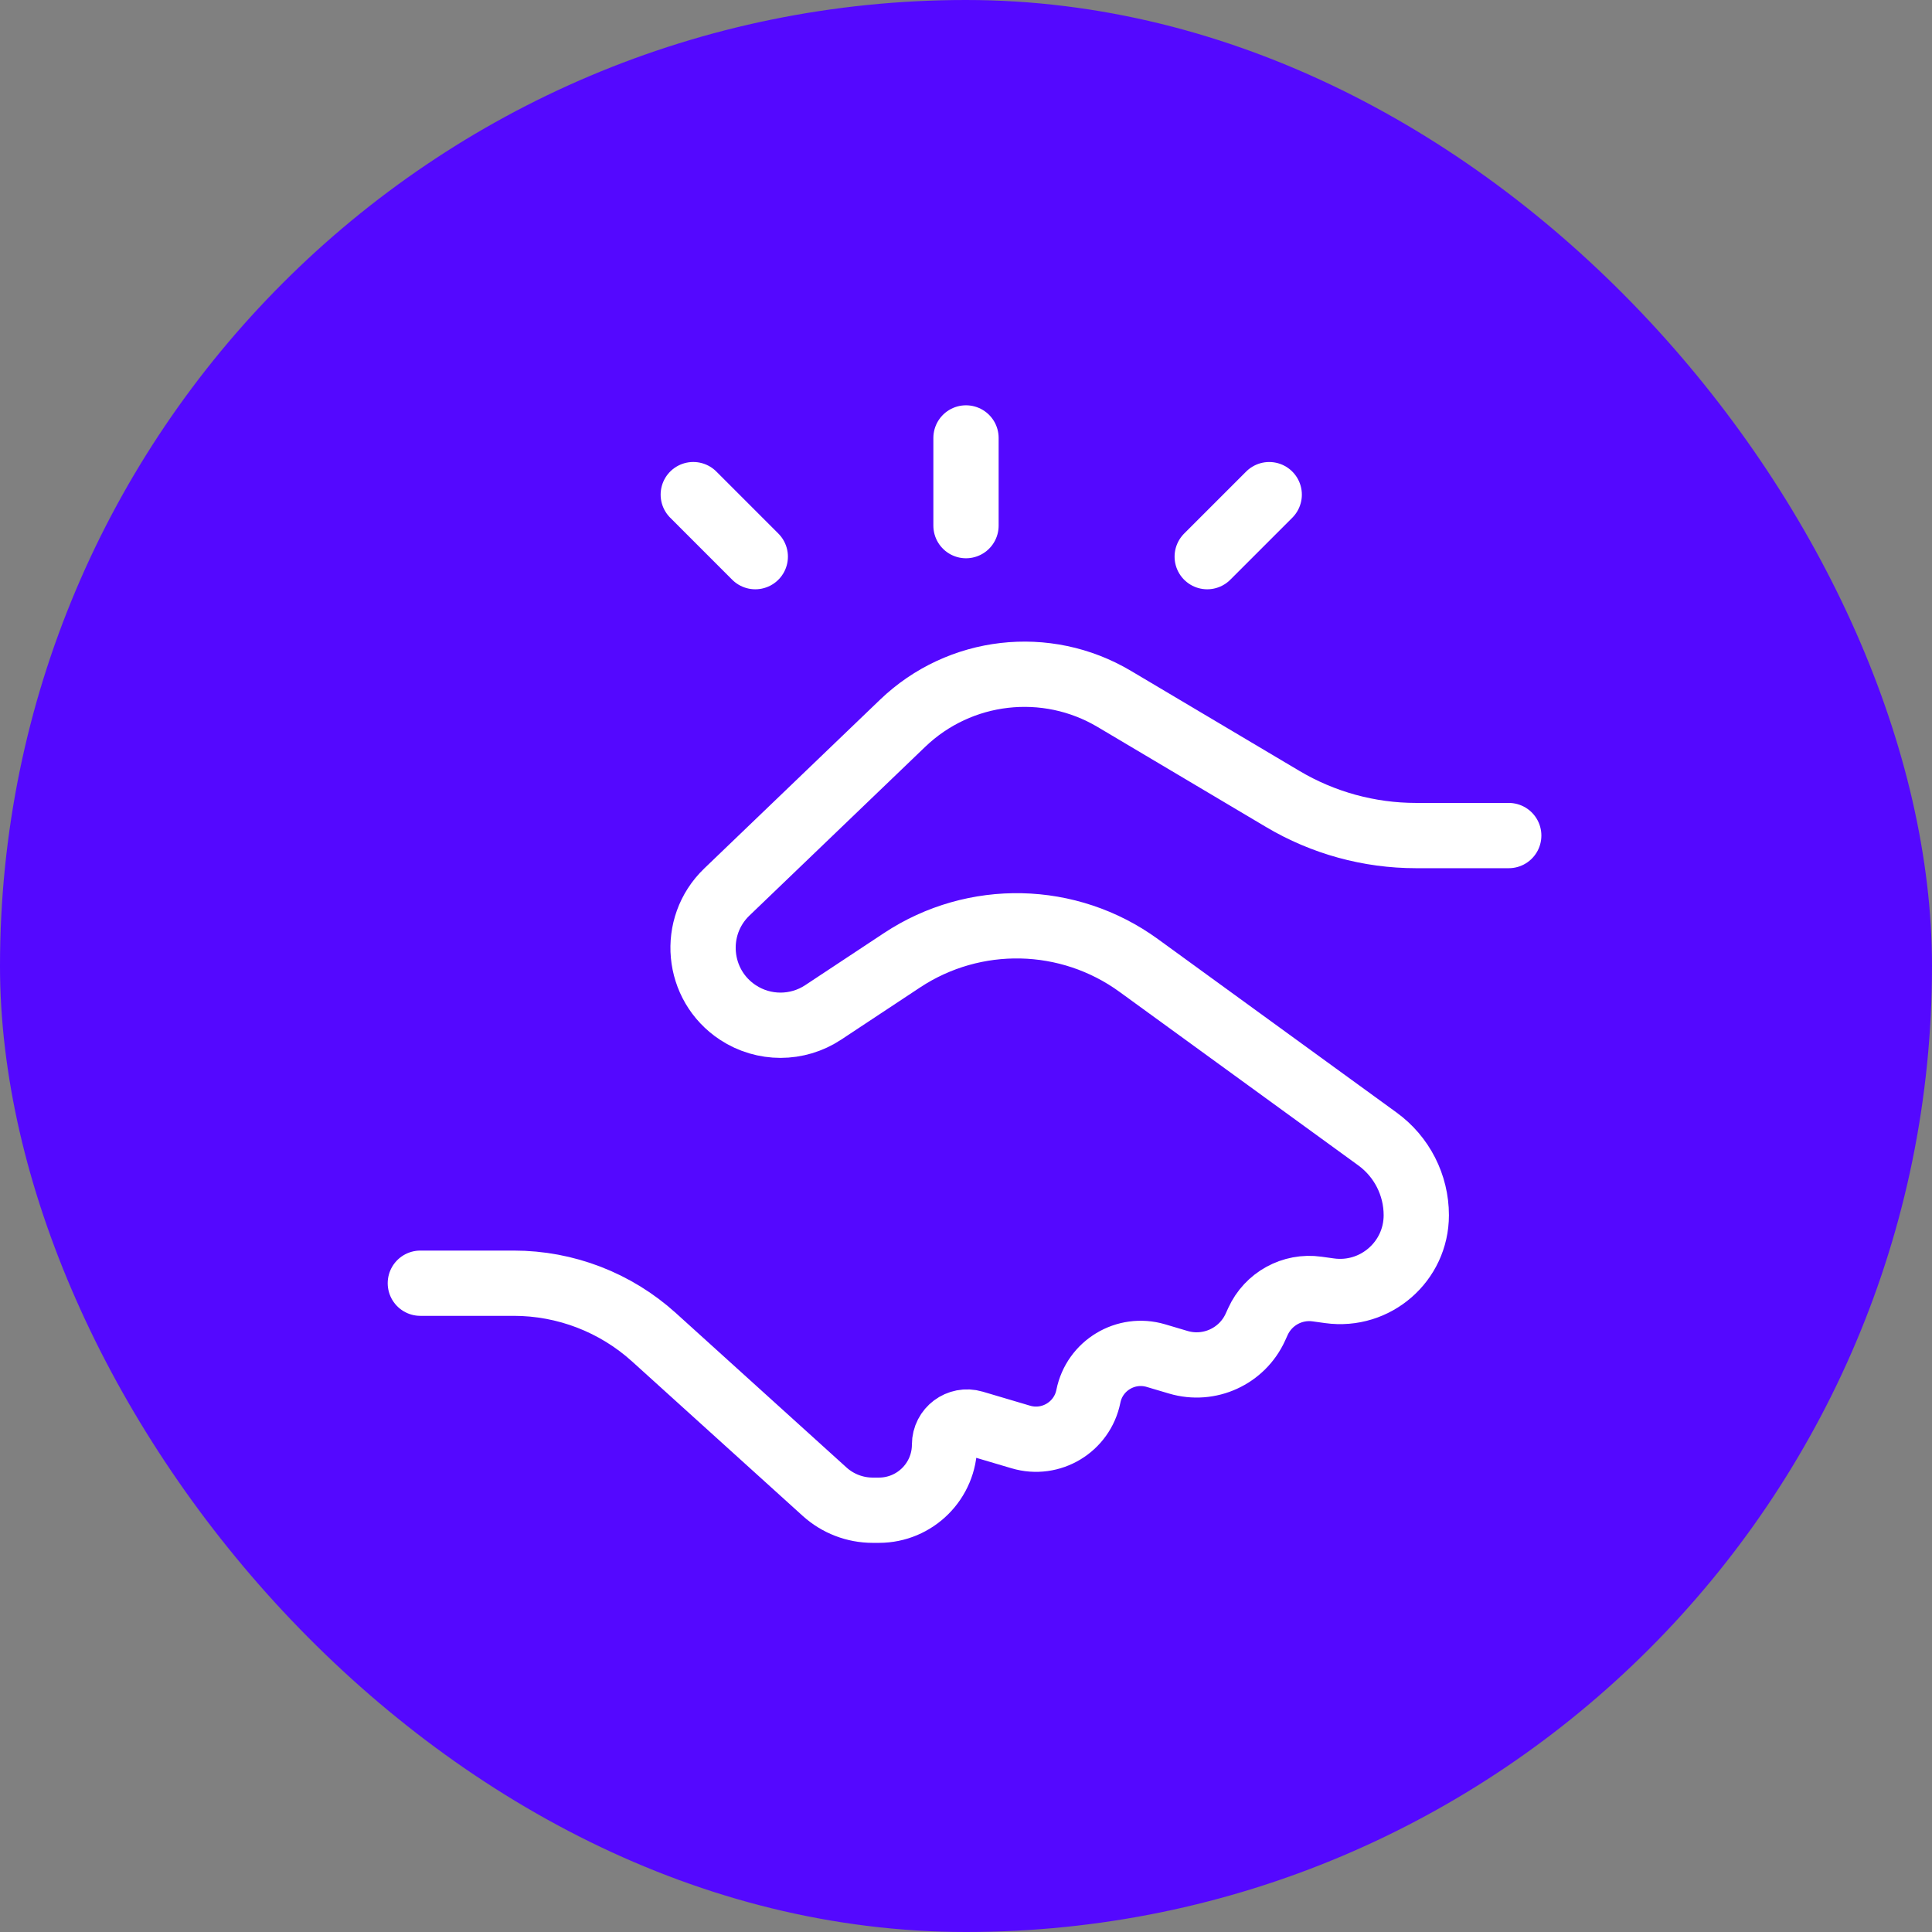 <svg width="74" height="74" viewBox="0 0 74 74" fill="none" xmlns="http://www.w3.org/2000/svg">
<rect x="0" y="0" width="74" height="74" fill="#808080" stroke="none"/>
<rect width="74" height="74" rx="37" fill="#5408FF"/>
<path d="M16.1 49.15H19.677C21.663 49.15 23.577 49.888 25.049 51.22L31.583 57.134C32.089 57.592 32.746 57.845 33.428 57.845H33.664C35.052 57.845 36.178 56.72 36.178 55.332V55.332C36.178 54.754 36.733 54.339 37.287 54.503L39.1 55.04C40.253 55.382 41.45 54.66 41.687 53.482V53.482C41.923 52.303 43.12 51.582 44.273 51.923L45.133 52.178C46.315 52.528 47.575 51.953 48.085 50.831L48.181 50.619C48.577 49.748 49.498 49.24 50.446 49.373L50.922 49.439C52.679 49.684 54.247 48.319 54.247 46.545V46.545C54.247 45.39 53.694 44.304 52.759 43.625L43.616 36.98C40.932 35.029 37.318 34.95 34.55 36.78L31.529 38.778C30.539 39.432 29.255 39.433 28.264 38.781V38.781C26.674 37.735 26.468 35.483 27.84 34.166L34.573 27.702C36.758 25.605 40.074 25.223 42.679 26.77L49.132 30.602C50.677 31.52 52.441 32.004 54.238 32.004H57.788" stroke="white" stroke-width="2.5" stroke-linecap="round"/>
<path d="M37 20.133L37 16.774" stroke="white" stroke-width="2.5" stroke-linecap="round"/>
<path d="M46.239 21.321L48.614 18.946" stroke="white" stroke-width="2.5" stroke-linecap="round"/>
<path d="M28.929 21.321L26.554 18.945" stroke="white" stroke-width="2.5" stroke-linecap="round"/>
</svg>

